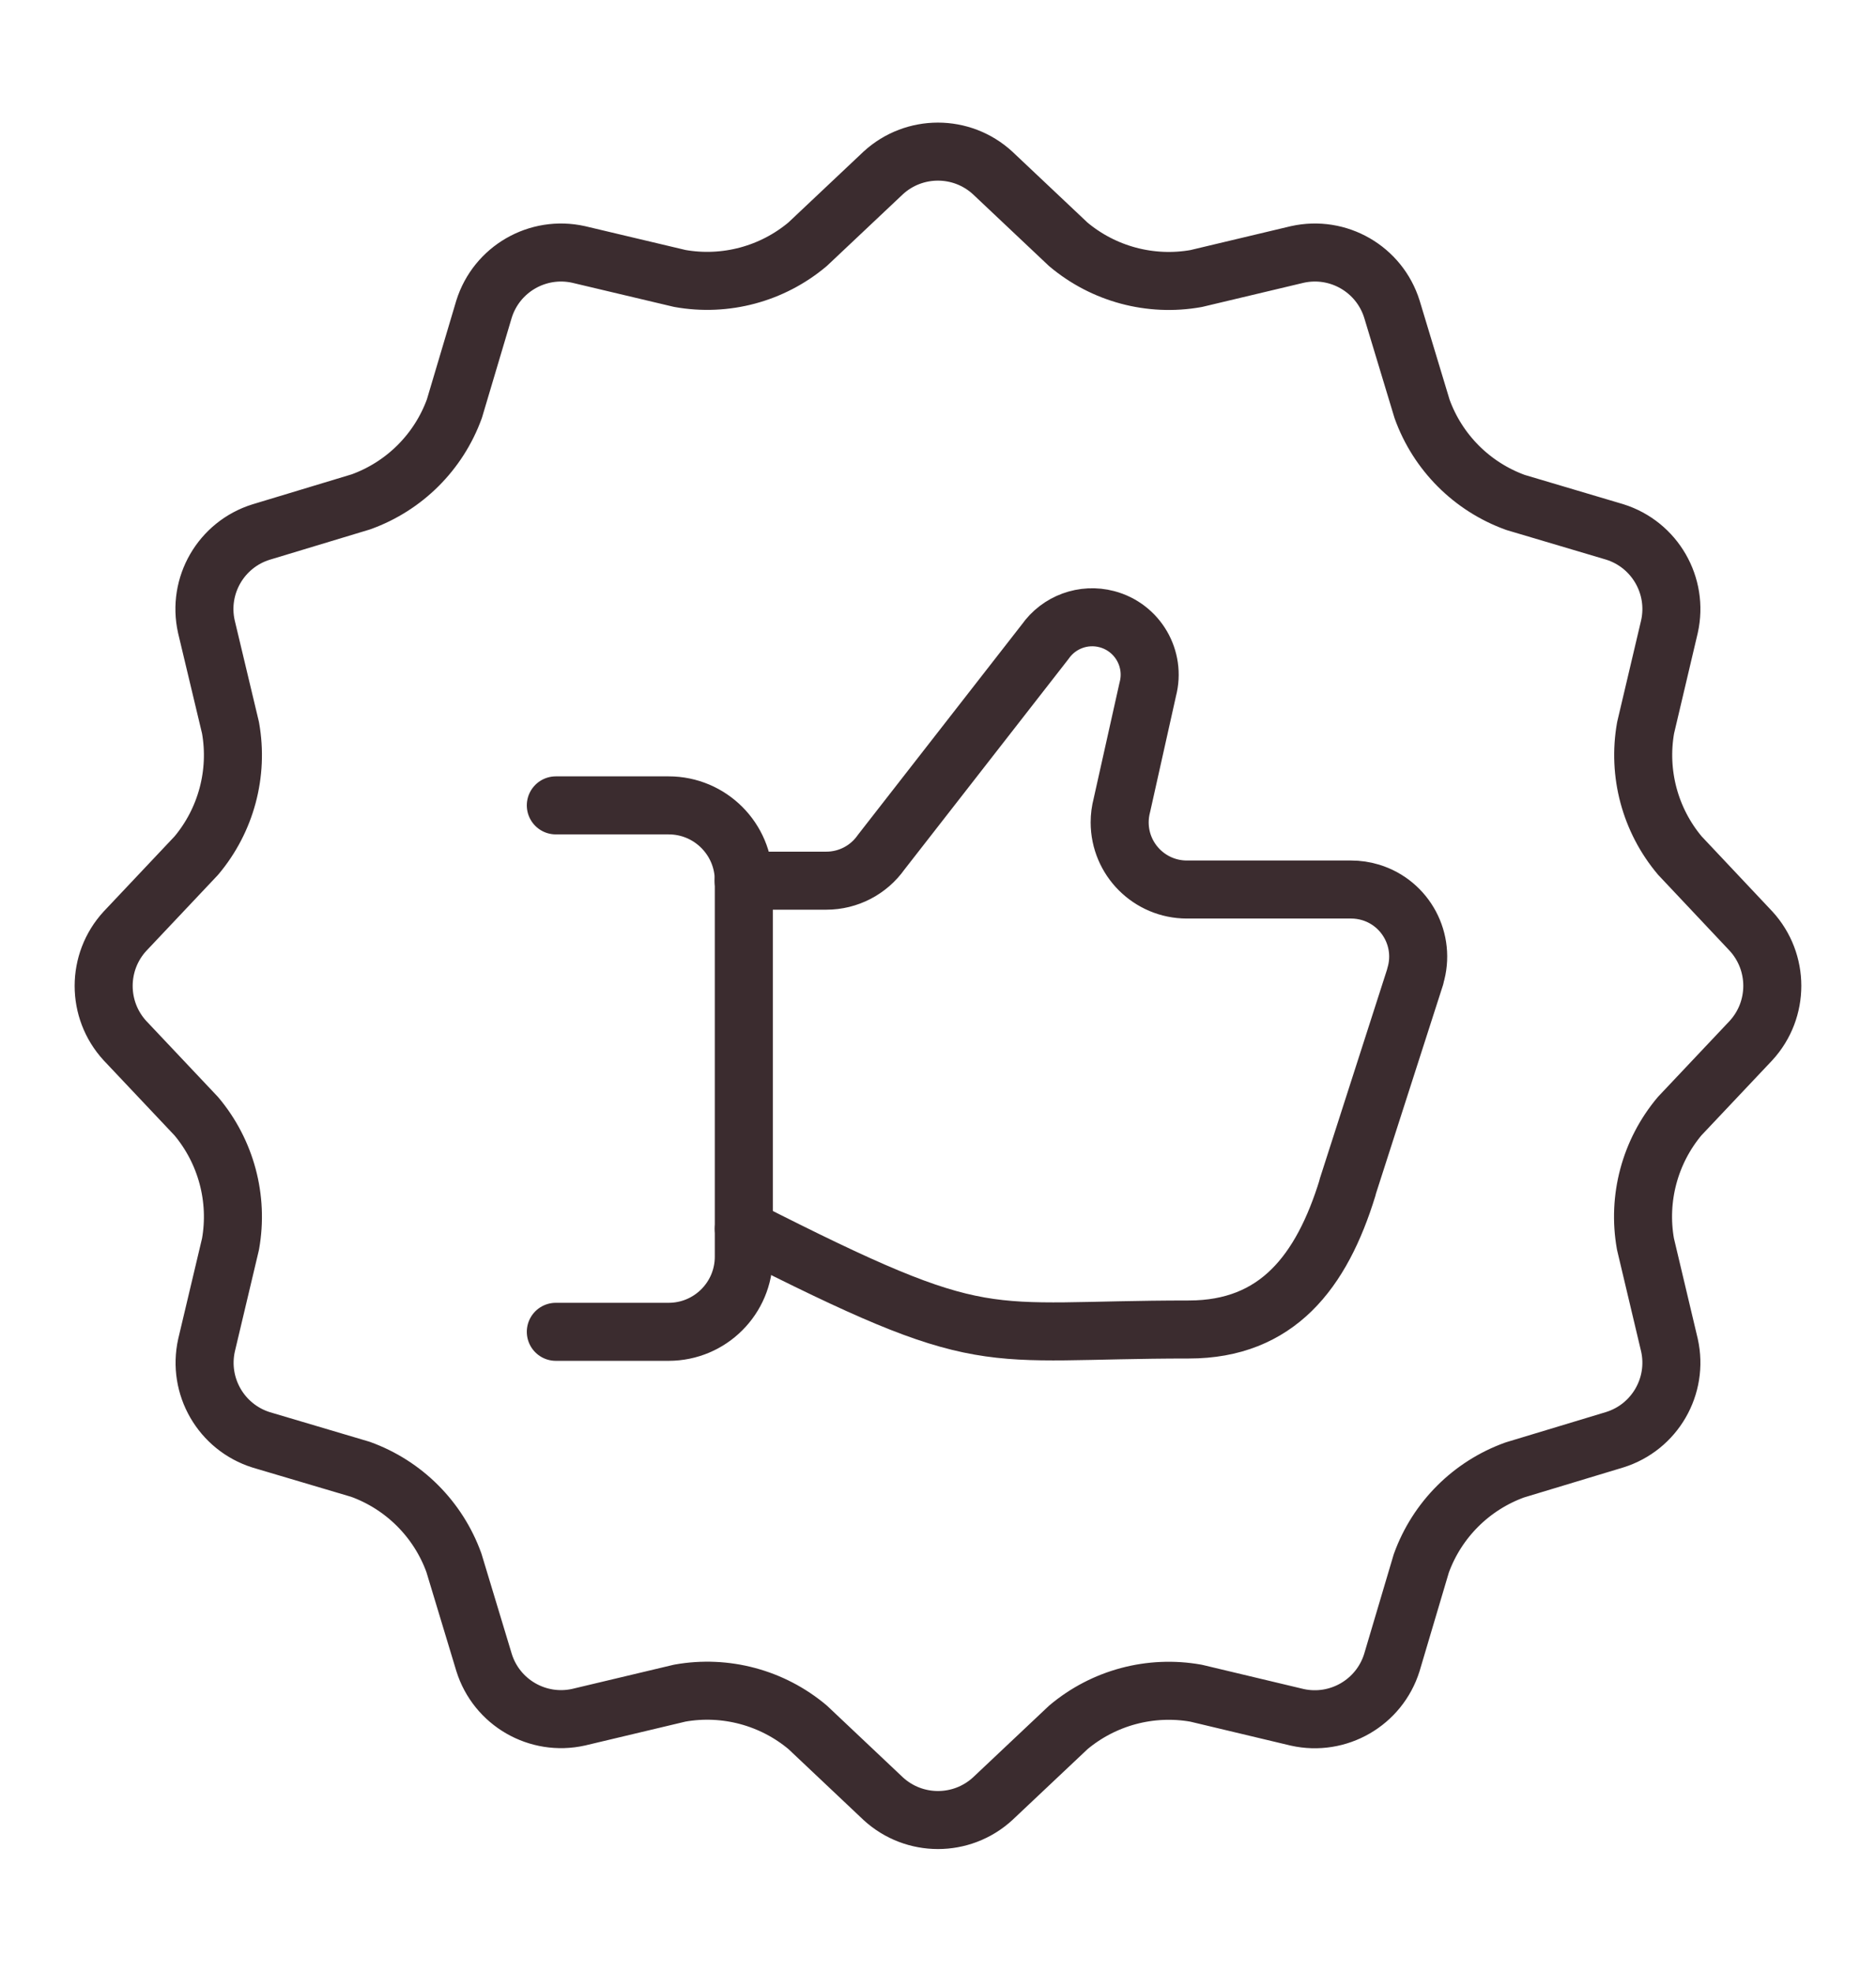 <?xml version="1.0" encoding="utf-8"?>
<!-- Generator: Adobe Illustrator 25.2.3, SVG Export Plug-In . SVG Version: 6.00 Build 0)  -->
<svg version="1.1" id="Vrstva_1" xmlns="http://www.w3.org/2000/svg" xmlns:xlink="http://www.w3.org/1999/xlink" x="0px" y="0px"
	 width="80.819px" height="84.941px" viewBox="0 0 80.819 84.941"
	 style="enable-background:new 0 0 80.819 84.941;" xml:space="preserve">
<style type="text/css">
	.st0{fill:none;stroke:#3B2C2F;stroke-width:2.5;stroke-linecap:round;stroke-linejoin:round;}
</style>
<g id="Group_2360" transform="translate(-667.532 -700.149)">
	<g id="Group_2322" transform="translate(669 701.618)">
		<path id="Path_2122" class="st0" d="M73.968,38.647c1.221,1.333,1.221,3.378,0,4.711l-3.075,3.258
			c-1.283,1.527-1.823,3.544-1.474,5.507l1.034,4.36c0.393,1.766-0.634,3.538-2.362,4.075
			l-4.3,1.3c-1.875,0.676-3.352,2.152-4.029,4.027l-1.269,4.275
			c-0.541,1.726-2.314,2.749-4.079,2.355l-4.353-1.038
			c-1.963-0.35-3.981,0.19-5.507,1.474l-3.259,3.074c-1.332,1.221-3.377,1.221-4.709,0
			l-3.259-3.078c-1.526-1.283-3.543-1.823-5.506-1.474l-4.36,1.037
			c-1.764,0.394-3.536-0.63-4.075-2.355l-1.3-4.3
			c-0.678-1.872-2.153-3.347-4.025-4.024l-4.277-1.269
			c-1.724-0.543-2.747-2.314-2.354-4.079l1.033-4.356c0.349-1.963-0.191-3.98-1.474-5.507
			l-3.075-3.258c-1.221-1.333-1.221-3.378,0-4.711l3.075-3.259
			c1.283-1.526,1.823-3.543,1.474-5.506l-1.04-4.36
			c-0.394-1.766,0.633-3.539,2.361-4.075l4.3-1.3c1.871-0.675,3.345-2.145,4.024-4.014
			l1.276-4.288c0.54-1.725,2.312-2.749,4.077-2.355l4.358,1.033
			c1.963,0.35,3.98-0.19,5.506-1.474l3.259-3.074c1.332-1.221,3.377-1.221,4.709,0
			l3.259,3.076c1.527,1.285,3.545,1.825,5.509,1.476l4.359-1.037
			c1.764-0.394,3.536,0.629,4.076,2.355l1.3,4.3c0.676,1.875,2.152,3.352,4.027,4.029
			l4.275,1.27c1.725,0.542,2.748,2.314,2.355,4.079l-1.027,4.356
			c-0.349,1.963,0.191,3.98,1.474,5.506L73.968,38.647z"/>
		<path id="Path_2123" class="st0" d="M30.576,51.471c10.6,5.386,10.09,4.337,19.172,4.337
			c3.8,0,5.721-2.478,6.838-6.113V49.673l2.916-9.07v-0.019
			c0.465-1.526-0.395-3.14-1.921-3.606c-0.274-0.083-0.558-0.125-0.844-0.125h-7.074
			c-1.598,0-2.894-1.295-2.895-2.893c-0-0.248,0.032-0.495,0.095-0.735
			l1.115-4.995c0.349-1.322-0.44-2.676-1.762-3.024c-1.002-0.264-2.062,0.123-2.657,0.971
			l-7.067,9.07c-0.541,0.768-1.422,1.225-2.361,1.225h-3.564"/>
		<path id="Path_2124" class="st0" d="M22.477,33.228h4.859c1.789-0.001,3.239,1.449,3.24,3.238
			c0,0.001,0,0.001,0,0.002v16.2c0.001,1.789-1.449,3.239-3.238,3.24
			c-0.001,0-0.001,0-0.002,0h-4.859"/>
	</g>
</g>
</svg>

